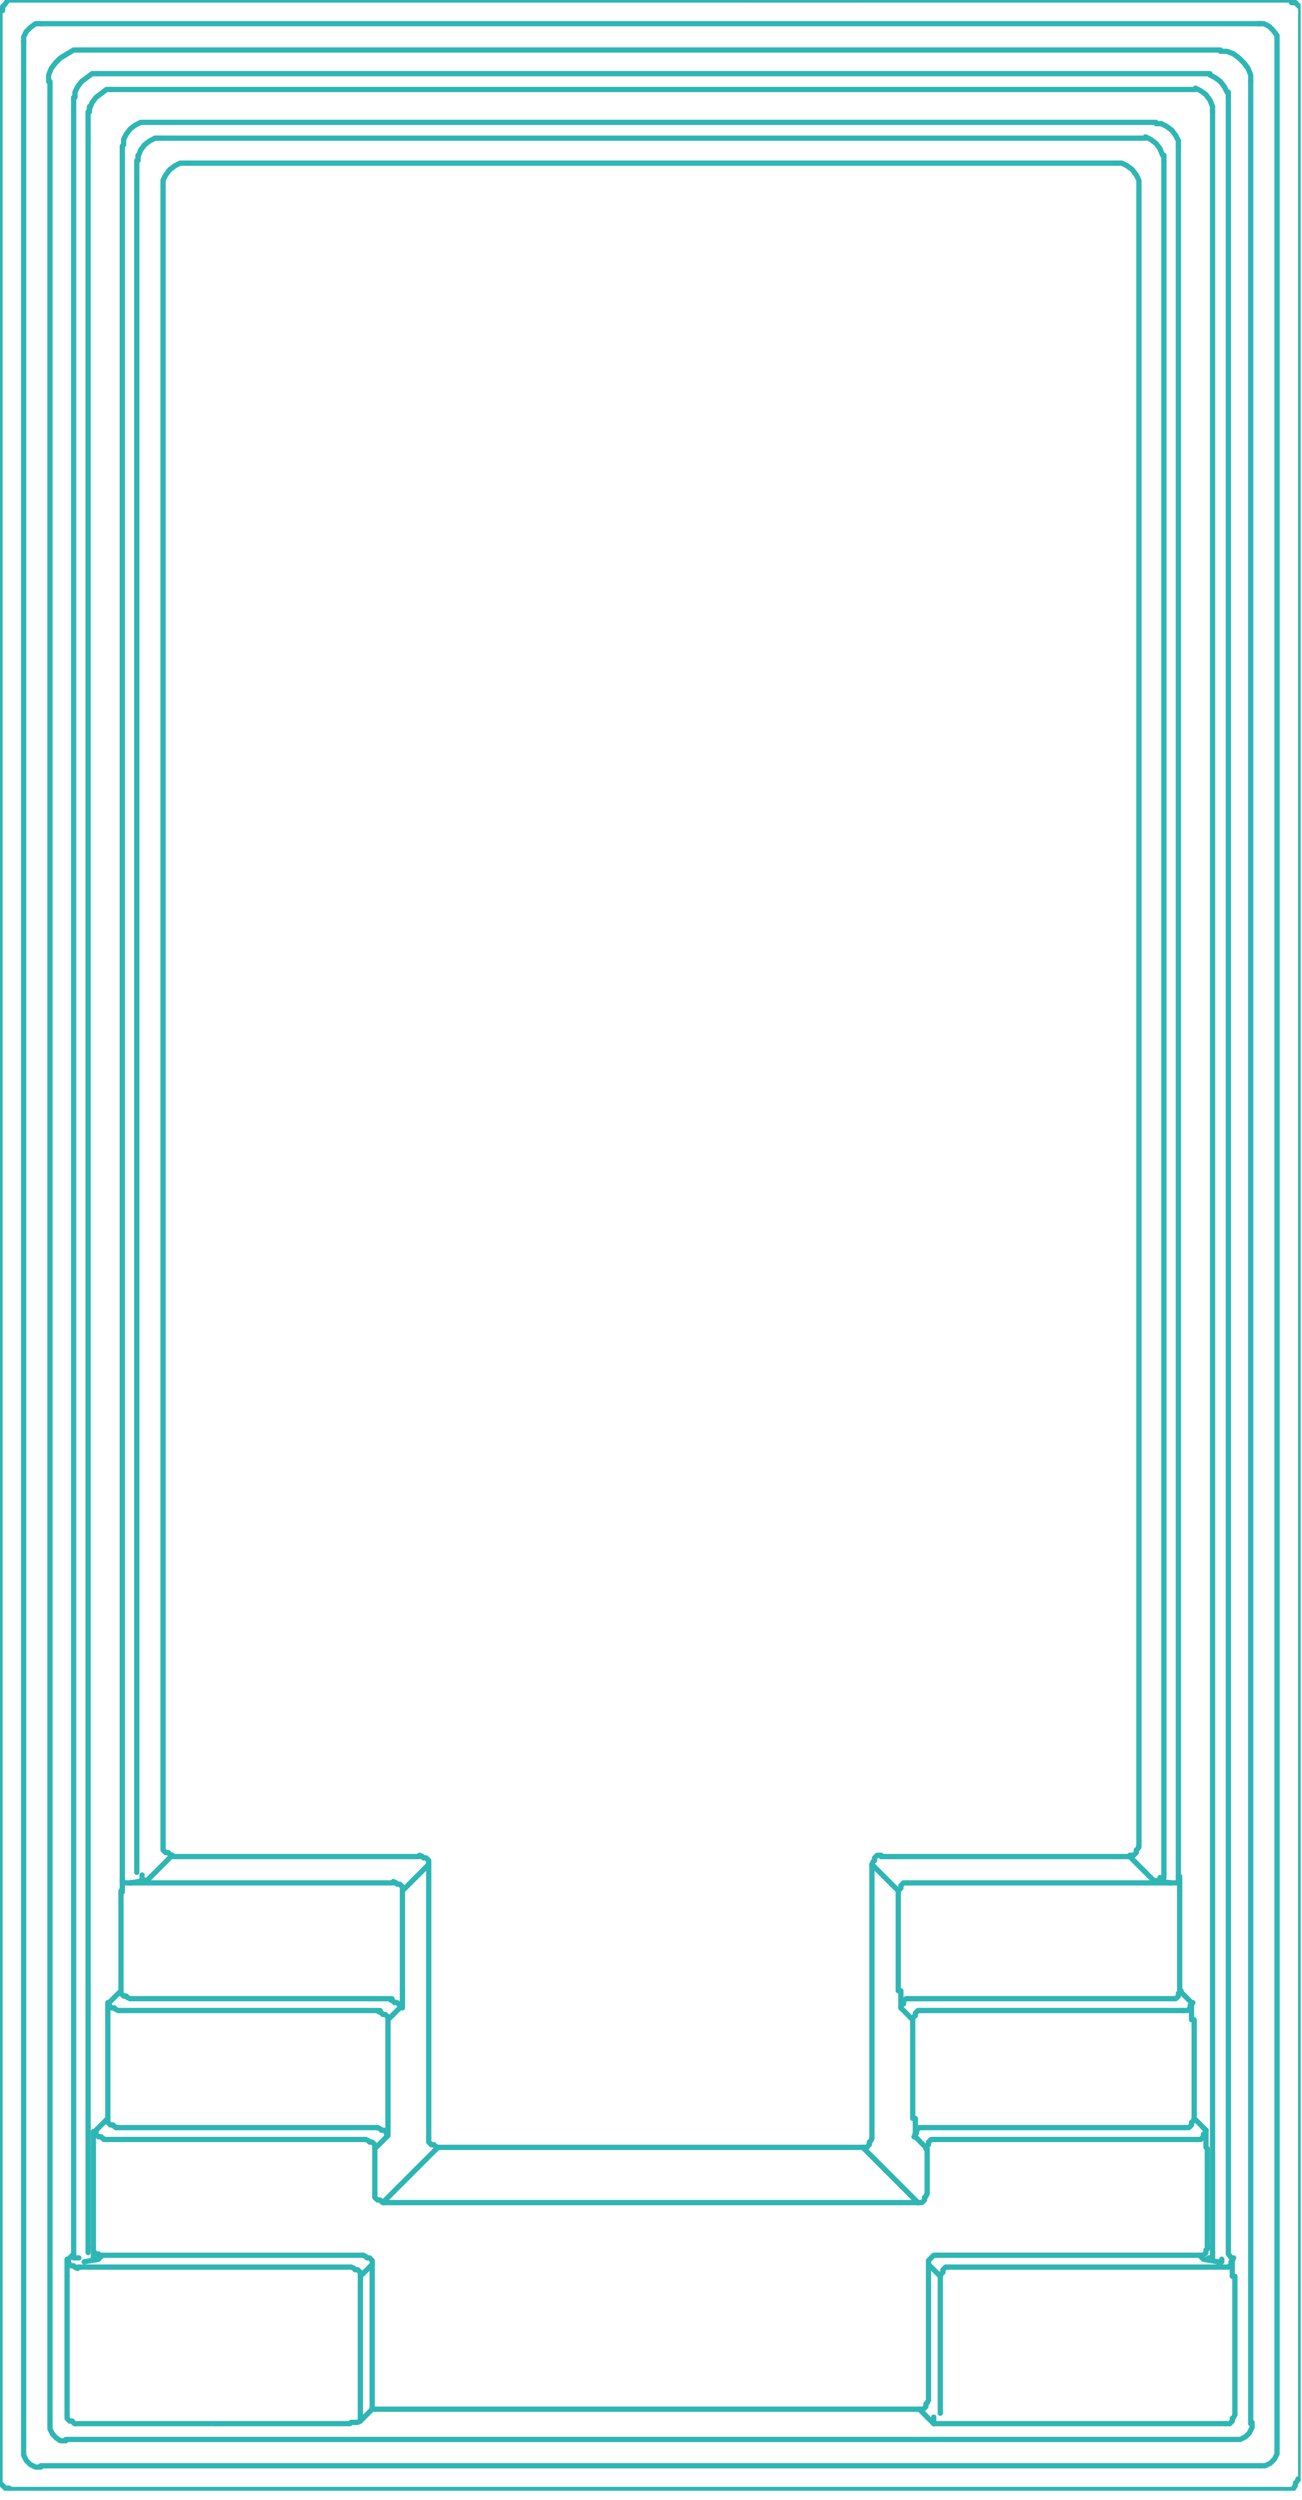 <?xml version="1.0" encoding="UTF-8"?>
<svg id="Calque_1" xmlns="http://www.w3.org/2000/svg" xmlns:xlink="http://www.w3.org/1999/xlink" version="1.1" viewBox="0 0 99 190">
  <!-- Generator: Adobe Illustrator 30.0.0, SVG Export Plug-In . SVG Version: 2.1.1 Build 123)  -->
  <defs>
    <style>
      .st0, .st1 {
        fill: none;
      }

      .st1 {
        stroke: #2eb6b5;
        stroke-linecap: round;
        stroke-linejoin: round;
        stroke-width: .4px;
      }

      .st2 {
        clip-path: url(#clippath);
      }
    </style>
    <clipPath id="clippath">
      <rect class="st0" width="98.9" height="189.3"/>
    </clipPath>
  </defs>
  <g class="st2">
    <g>
      <path class="st1" d="M5.1,173v-.6h0v-.3h0v-.2h0c0-.1,0-.2,0-.2h0"/>
      <path class="st1" d="M93.7,171.7h0s0,.1,0,.1h0s0,.1,0,.1h0c0,.1,0,.2,0,.2v.3h0v.6"/>
      <path class="st1" d="M27.4,184h0c0,0-.2.1-.2.1h-.5"/>
      <path class="st1" d="M71,184.2h0s0,0,0,0h0s0,0,0,0h0c0,0,0-.1,0-.1h0s0-.1,0-.1h0s0-.1,0-.1h0s0-.1,0-.1h0c0,0,0-.1,0-.1h0"/>
      <path class="st1" d="M5.6,171.3h0c0,.1,0,.2,0,.2h0s0,.1,0,.1h0s0,0,0,0h0s0,0,0,0h0s0,0,0,0h.1s.3,0,.3,0"/>
      <path class="st1" d="M92.6,171.9h.3s0,0,0,0h0s0,0,0,0h0s0,0,0,0h0s0,0,0,0h0c0,0,0-.1,0-.1h0c0,0,0-.1,0-.1h0"/>
      <path class="st1" d="M7.5,171.7h-.4s0,0,0,0h0s0,0,0,0h0s0-.1,0-.1h0c0-.1,0-.1,0-.1h0v-.2"/>
      <path class="st1" d="M92.2,171.2h0c0,.1,0,.2,0,.2h0s0,.1,0,.1h0s0,.1,0,.1h0s0,0,0,0h0s0,0,0,0h0s-.3,0-.3,0"/>
      <path class="st1" d="M91.7,161.9h0c0,.1,0,.2,0,.2h0c0,0,0,.1,0,.1v.3h0v.7"/>
      <path class="st1" d="M90.6,152.2h0c0,0,0,.1,0,.1h0s0,.1,0,.1v.2h0v.5h0v.4"/>
      <path class="st1" d="M8.2,153.5v-.5h0v-.4h0v-.2h0v-.2h0c0,0,0,0,0,0"/>
      <path class="st1" d="M7.1,163.3v-.7h0v-.3h0v-.2h0c0-.1,0-.1,0-.1"/>
      <path class="st1" d="M29.5,161v.5h0v.4h0v.3h0c0,.1,0,.1,0,.1h0s0,0,0,0"/>
      <path class="st1" d="M30.6,151.3v.7h0v.3h0v.2h0c0,.1,0,.1,0,.1h0"/>
      <path class="st1" d="M68.5,152.6h0c0-.1,0-.2,0-.2h0s0-.1,0-.1v-.2h0v-.5h0v-.3"/>
      <path class="st1" d="M69.6,162.4h0c0,0,0-.1,0-.1h0s0-.1,0-.1h0c0-.1,0-.3,0-.3v-.2h0v-.7"/>
      <path class="st1" d="M9.9,143.1h.1"/>
      <path class="st1" d="M9.3,142.7v.3c0,0,.2.1.2.1h.4"/>
      <path class="st1" d="M89,143.1h.6c0-.1,0-.4,0-.4"/>
      <path class="st1" d="M89,143.1h-.1"/>
      <path class="st1" d="M11.2,142.9h-.2s0,0,0,0h-.2s0,0,0,0h0s0,0,0,0h0s0-.1,0-.1h0s0-.1,0-.1h0v-.2"/>
      <path class="st1" d="M88.5,142.3h0c0,.1,0,.2,0,.2h0c0,0,0,.1,0,.1h0c0,0,0,.1,0,.1h0s0,0,0,0h0s0,0,0,0h-.2s-.1,0-.1,0h0"/>
      <path class="st1" d="M65.4,0H.6c0,0-.2.3-.2.3l-.2.2v.3"/>
      <path class="st1" d="M95.8,1.8H3.1M57,0h41.1"/>
      <path class="st1" d="M98.9,188.4V.6c0,0-.2-.2-.2-.2l-.2-.2h-.3"/>
      <path class="st1" d="M1.8,3.1v183M93.9,185.4H5M6.1,3.8h36.2M95.1,6.2v178M29.6,3.8h63.2M3.8,184.2V6.2M97.1,186.2V3.1"/>
      <path class="st1" d="M0,.8v187.9s.2.2.2.2l.2.2h.3"/>
      <path class="st1" d="M3.1,187.4h92.7"/>
      <path class="st1" d="M.8,189.2h97.5c0,0,.2-.3.2-.3v-.2c.1,0,.2-.3.2-.3"/>
      <path class="st1" d="M91.6,5.6H7.4"/>
      <path class="st1" d="M5.6,7.4v163.9l-.4.4"/>
      <path class="st1" d="M93.9,173v10.5M5.1,183.5v-10.5"/>
      <path class="st1" d="M93.7,171.7l-.3-.4V7.4"/>
      <path class="st1" d="M5.7,184.2h20.9"/>
      <path class="st1" d="M27.4,184l.9-.9h41.6l1.1,1.1h22.2"/>
      <path class="st1" d="M93.1,172.3h-20.9M5.9,172.3h20.8M27.4,173v10.5M71.5,183.4v-10.4"/>
      <path class="st1" d="M27.4,173l.9-.9v11"/>
      <path class="st1" d="M71.5,173l-.9-.9v10.3"/>
      <path class="st1" d="M91.2,171.4l.3.3,1.1.2"/>
      <path class="st1" d="M91.2,171.4h-19.9"/>
      <path class="st1" d="M6.4,171.9l1.1-.2.2-.3h19.9"/>
      <path class="st1" d="M90.4,6.8H8.5M92.2,8.5v162.7M6.7,8.5v162.7"/>
      <path class="st1" d="M91.7,161.9l-.9-.9v-7.5"/>
      <path class="st1" d="M90.6,152.2l-.9-.9v-7.6"/>
      <path class="st1" d="M91.8,163.3v7.5M89.6,11.1v131.6"/>
      <path class="st1" d="M9.2,143.7v7.6l-.9.9"/>
      <path class="st1" d="M8.2,153.5v7.5l-.9.9"/>
      <path class="st1" d="M29.4,162.4l-.9.9v3.4M70.5,163.3l-.9-.9M33.3,163.2l-4.2,4.2h40.7M91,162.6h-19.9M70.5,166.7v-3.4M7.9,162.6h19.9M87.9,9.3H11.1M9.3,11.1v131.5M7.1,170.8v-7.5"/>
      <path class="st1" d="M29.5,161v-7.5l.9-.9"/>
      <path class="st1" d="M30.6,151.3v-7.6l2-2v20.8"/>
      <path class="st1" d="M69.8,167.4l-4.2-4.2"/>
      <path class="st1" d="M66.3,141.7l2,2v7.6"/>
      <path class="st1" d="M68.5,152.6l.9.9v7.5"/>
      <path class="st1" d="M88.9,143.1h-19.9M10.1,143.1h19.9M86.7,10.5H12.2M87.7,142.9l1.3.2M88.5,12.2v130.1M11.2,142.9l-1.3.2M10.4,12.2v130.1M89.1,151.9h-19.9M9.9,151.9h19.9M90,152.8h-19.9M9,152.8h19.9M90.1,161.7h-19.9M65.6,163.2h-32.4M8.8,161.7h19.9M66.3,162.5v-20.8"/>
      <path class="st1" d="M11.2,142.9l1.8-1.8h18.9"/>
      <path class="st1" d="M87.7,142.9l-1.8-1.8h-18.9"/>
      <path class="st1" d="M84.8,12.4H14.2M12.4,14.2v126.2M86.6,14.2v126.2"/>
      <path class="st1" d="M3.1,1.8h-.4c0,0-.4.3-.4.3l-.3.3-.2.4v.4"/>
      <path class="st1" d="M97.1,3.1v-.4c0,0-.3-.4-.3-.4l-.3-.3-.4-.2h-.4"/>
      <path class="st1" d="M3.8,184.2v.4s.2.4.2.4l.3.3.3.2h.4"/>
      <path class="st1" d="M93.9,185.4h.4c0,0,.4-.2.4-.2l.3-.3.2-.4v-.4"/>
      <path class="st1" d="M6.1,3.8h-.5c0,0-.5.3-.5.3l-.5.3-.4.4-.3.4-.2.5v.5"/>
      <path class="st1" d="M1.8,186.2v.4s.2.4.2.4l.3.3.4.2h.4"/>
      <path class="st1" d="M95.8,187.4h.4c0,0,.4-.2.4-.2l.3-.3.2-.4v-.4"/>
      <path class="st1" d="M7.4,5.6h-.4s-.4.3-.4.3l-.4.3-.3.4-.2.4v.4"/>
      <path class="st1" d="M93.2,184.2h.3c0,0,.2-.2.2-.2v-.2c.1,0,.2-.3.2-.3"/>
      <path class="st1" d="M5.1,183.5v.3s.2.2.2.2h.2c0,.1.2.2.2.2"/>
      <path class="st1" d="M69.9,183.1h.3c0,0,.2-.2.2-.2v-.2c.1,0,.2-.3.2-.3"/>
      <path class="st1" d="M27.4,184v-.5M71.5,183.4h0"/>
      <path class="st1" d="M93.1,172.3h.3s.2-.2.2-.2v-.2c.1,0,.2-.3.2-.3"/>
      <path class="st1" d="M5.2,171.7v.3c0,0,.2.2.2.2h.2c0,.1.3.2.3.2"/>
      <path class="st1" d="M72.2,172.3h-.3c0,0-.2.2-.2.2v.2c-.1,0-.2.3-.2.3"/>
      <path class="st1" d="M27.4,173v-.3c0,0-.2-.2-.2-.2h-.2c0-.1-.3-.2-.3-.2"/>
      <path class="st1" d="M28.3,172.1v-.3c0,0-.2-.2-.2-.2h-.2c0-.1-.3-.2-.3-.2"/>
      <path class="st1" d="M71.3,171.4h-.3c0,0-.2.2-.2.2l-.2.2v.3"/>
      <path class="st1" d="M6.8,8.1v.4"/>
      <path class="st1" d="M8.5,6.8h-.4s-.4.3-.4.3l-.4.3-.3.4-.2.5"/>
      <path class="st1" d="M7.1,170.8v.3s.2.2.2.2h.2c0,.1.2.2.2.2"/>
      <path class="st1" d="M11.1,9.3h-.4s-.4.2-.4.2l-.4.3-.3.4-.2.4v.4"/>
      <path class="st1" d="M89.7,143.7v-1.1"/>
      <path class="st1" d="M91.2,171.4h.3s.2-.2.2-.2v-.2c.1,0,.2-.3.2-.3"/>
      <path class="st1" d="M9.3,142.7v1.1"/>
      <path class="st1" d="M7.3,161.9v.3c0,0,.2.2.2.2h.2c0,.1.3.2.3.2"/>
      <path class="st1" d="M91,162.6h.3s.2-.2.2-.2v-.2c.1,0,.2-.3.2-.3"/>
      <path class="st1" d="M28.5,166.7v.3c0,0,.2.2.2.2h.2c0,.1.3.2.3.2"/>
      <path class="st1" d="M69.8,167.4h.3c0,0,.2-.2.2-.2v-.2c.1,0,.2-.3.2-.3"/>
      <path class="st1" d="M28.5,163.3v-.3s-.2-.2-.2-.2h-.2c0-.1-.3-.2-.3-.2"/>
      <path class="st1" d="M71.1,162.6h-.3c0,0-.2.2-.2.2v.2c-.1,0-.2.3-.2.3"/>
      <path class="st1" d="M32.6,162.5v.3c0,0,.2.2.2.2h.2c0,.1.3.2.3.2"/>
      <path class="st1" d="M70.2,161.7h-.3c0,0-.2.2-.2.2v.2c-.1,0-.2.3-.2.3"/>
      <path class="st1" d="M29.4,162.4v-.3s-.2-.2-.2-.2h-.2c0-.1-.3-.2-.3-.2"/>
      <path class="st1" d="M8.2,161v.3c0,0,.2.2.2.2h.2c0,.1.3.2.3.2"/>
      <path class="st1" d="M65.6,163.2h.3c0,0,.2-.2.2-.2v-.2c.1,0,.2-.3.2-.3"/>
      <path class="st1" d="M90.1,161.7h.3s.2-.2.2-.2v-.2c.1,0,.2-.3.2-.3"/>
      <path class="st1" d="M8.3,152.2v.2s.2.2.2.2h.2c0,.1.3.2.3.2"/>
      <path class="st1" d="M90,152.8h.3s.2-.2.2-.2v-.2c.1,0,.2-.2.2-.2"/>
      <path class="st1" d="M29.5,153.5v-.2c0,0-.2-.2-.2-.2h-.2c0-.1-.3-.2-.3-.2"/>
      <path class="st1" d="M70.1,152.8h-.3c0,0-.2.2-.2.2v.2c-.1,0-.2.2-.2.2"/>
      <path class="st1" d="M69.2,151.9h-.3c0,0-.2.2-.2.2v.2c-.1,0-.2.2-.2.2"/>
      <path class="st1" d="M30.4,152.6v-.2c0,0-.2-.2-.2-.2h-.2c0-.1-.3-.2-.3-.2"/>
      <path class="st1" d="M9.2,151.3v.2s.2.2.2.2h.2c0,.1.3.2.3.2"/>
      <path class="st1" d="M89.1,151.9h.3s.2-.2.2-.2v-.2c.1,0,.2-.2.2-.2"/>
      <path class="st1" d="M12.2,10.5h-.4M10.5,11.8v.4"/>
      <path class="st1" d="M30.6,143.7v-.3s-.2-.2-.2-.2h-.2c0-.1-.3-.2-.3-.2"/>
      <path class="st1" d="M69,143.1h-.3s-.2.2-.2.2v.2c-.1,0-.2.3-.2.3"/>
      <path class="st1" d="M11.8,10.5l-.4.2-.4.3-.3.4-.2.5"/>
      <path class="st1" d="M32.6,141.7v-.3s-.2-.2-.2-.2h-.2c0-.1-.3-.2-.3-.2"/>
      <path class="st1" d="M67,141h-.3c0,0-.2.2-.2.2v.2c-.1,0-.2.3-.2.3"/>
      <path class="st1" d="M12.4,140.4v.2c0,0,.2.2.2.2h.2c0,.1.3.2.3.2"/>
      <path class="st1" d="M14.2,12.4h-.5c0,0-.4.2-.4.2l-.4.3-.3.4-.2.4v.5"/>
      <path class="st1" d="M85.9,141h.3s.2-.2.2-.2v-.2c.1,0,.2-.3.2-.3"/>
      <path class="st1" d="M95.1,6.2v-.5s-.2-.5-.2-.5l-.3-.4-.4-.4-.4-.3-.5-.2h-.5"/>
      <path class="st1" d="M92,5.6h-.4"/>
      <path class="st1" d="M93.3,7l-.2-.4-.3-.4-.4-.3-.4-.2"/>
      <path class="st1" d="M90.9,6.8h-.4M92.2,8.5v-.4M93.4,7.4v-.4"/>
      <path class="st1" d="M92.2,8.1l-.2-.5-.3-.4-.4-.3-.4-.2"/>
      <path class="st1" d="M88.3,9.4h-.4"/>
      <path class="st1" d="M89.6,10.7l-.2-.4-.3-.4-.4-.3-.4-.2"/>
      <path class="st1" d="M87.1,10.5h-.4M88.5,12.2v-.4M89.6,11.1v-.4"/>
      <path class="st1" d="M88.4,11.8l-.2-.5-.3-.4-.4-.3-.4-.2"/>
      <path class="st1" d="M86.6,14.2v-.5c0,0-.2-.4-.2-.4l-.3-.4-.4-.3-.4-.2h-.5"/>
      <path class="st1" d="M16.4,184.2h0"/>
    </g>
  </g>
</svg>